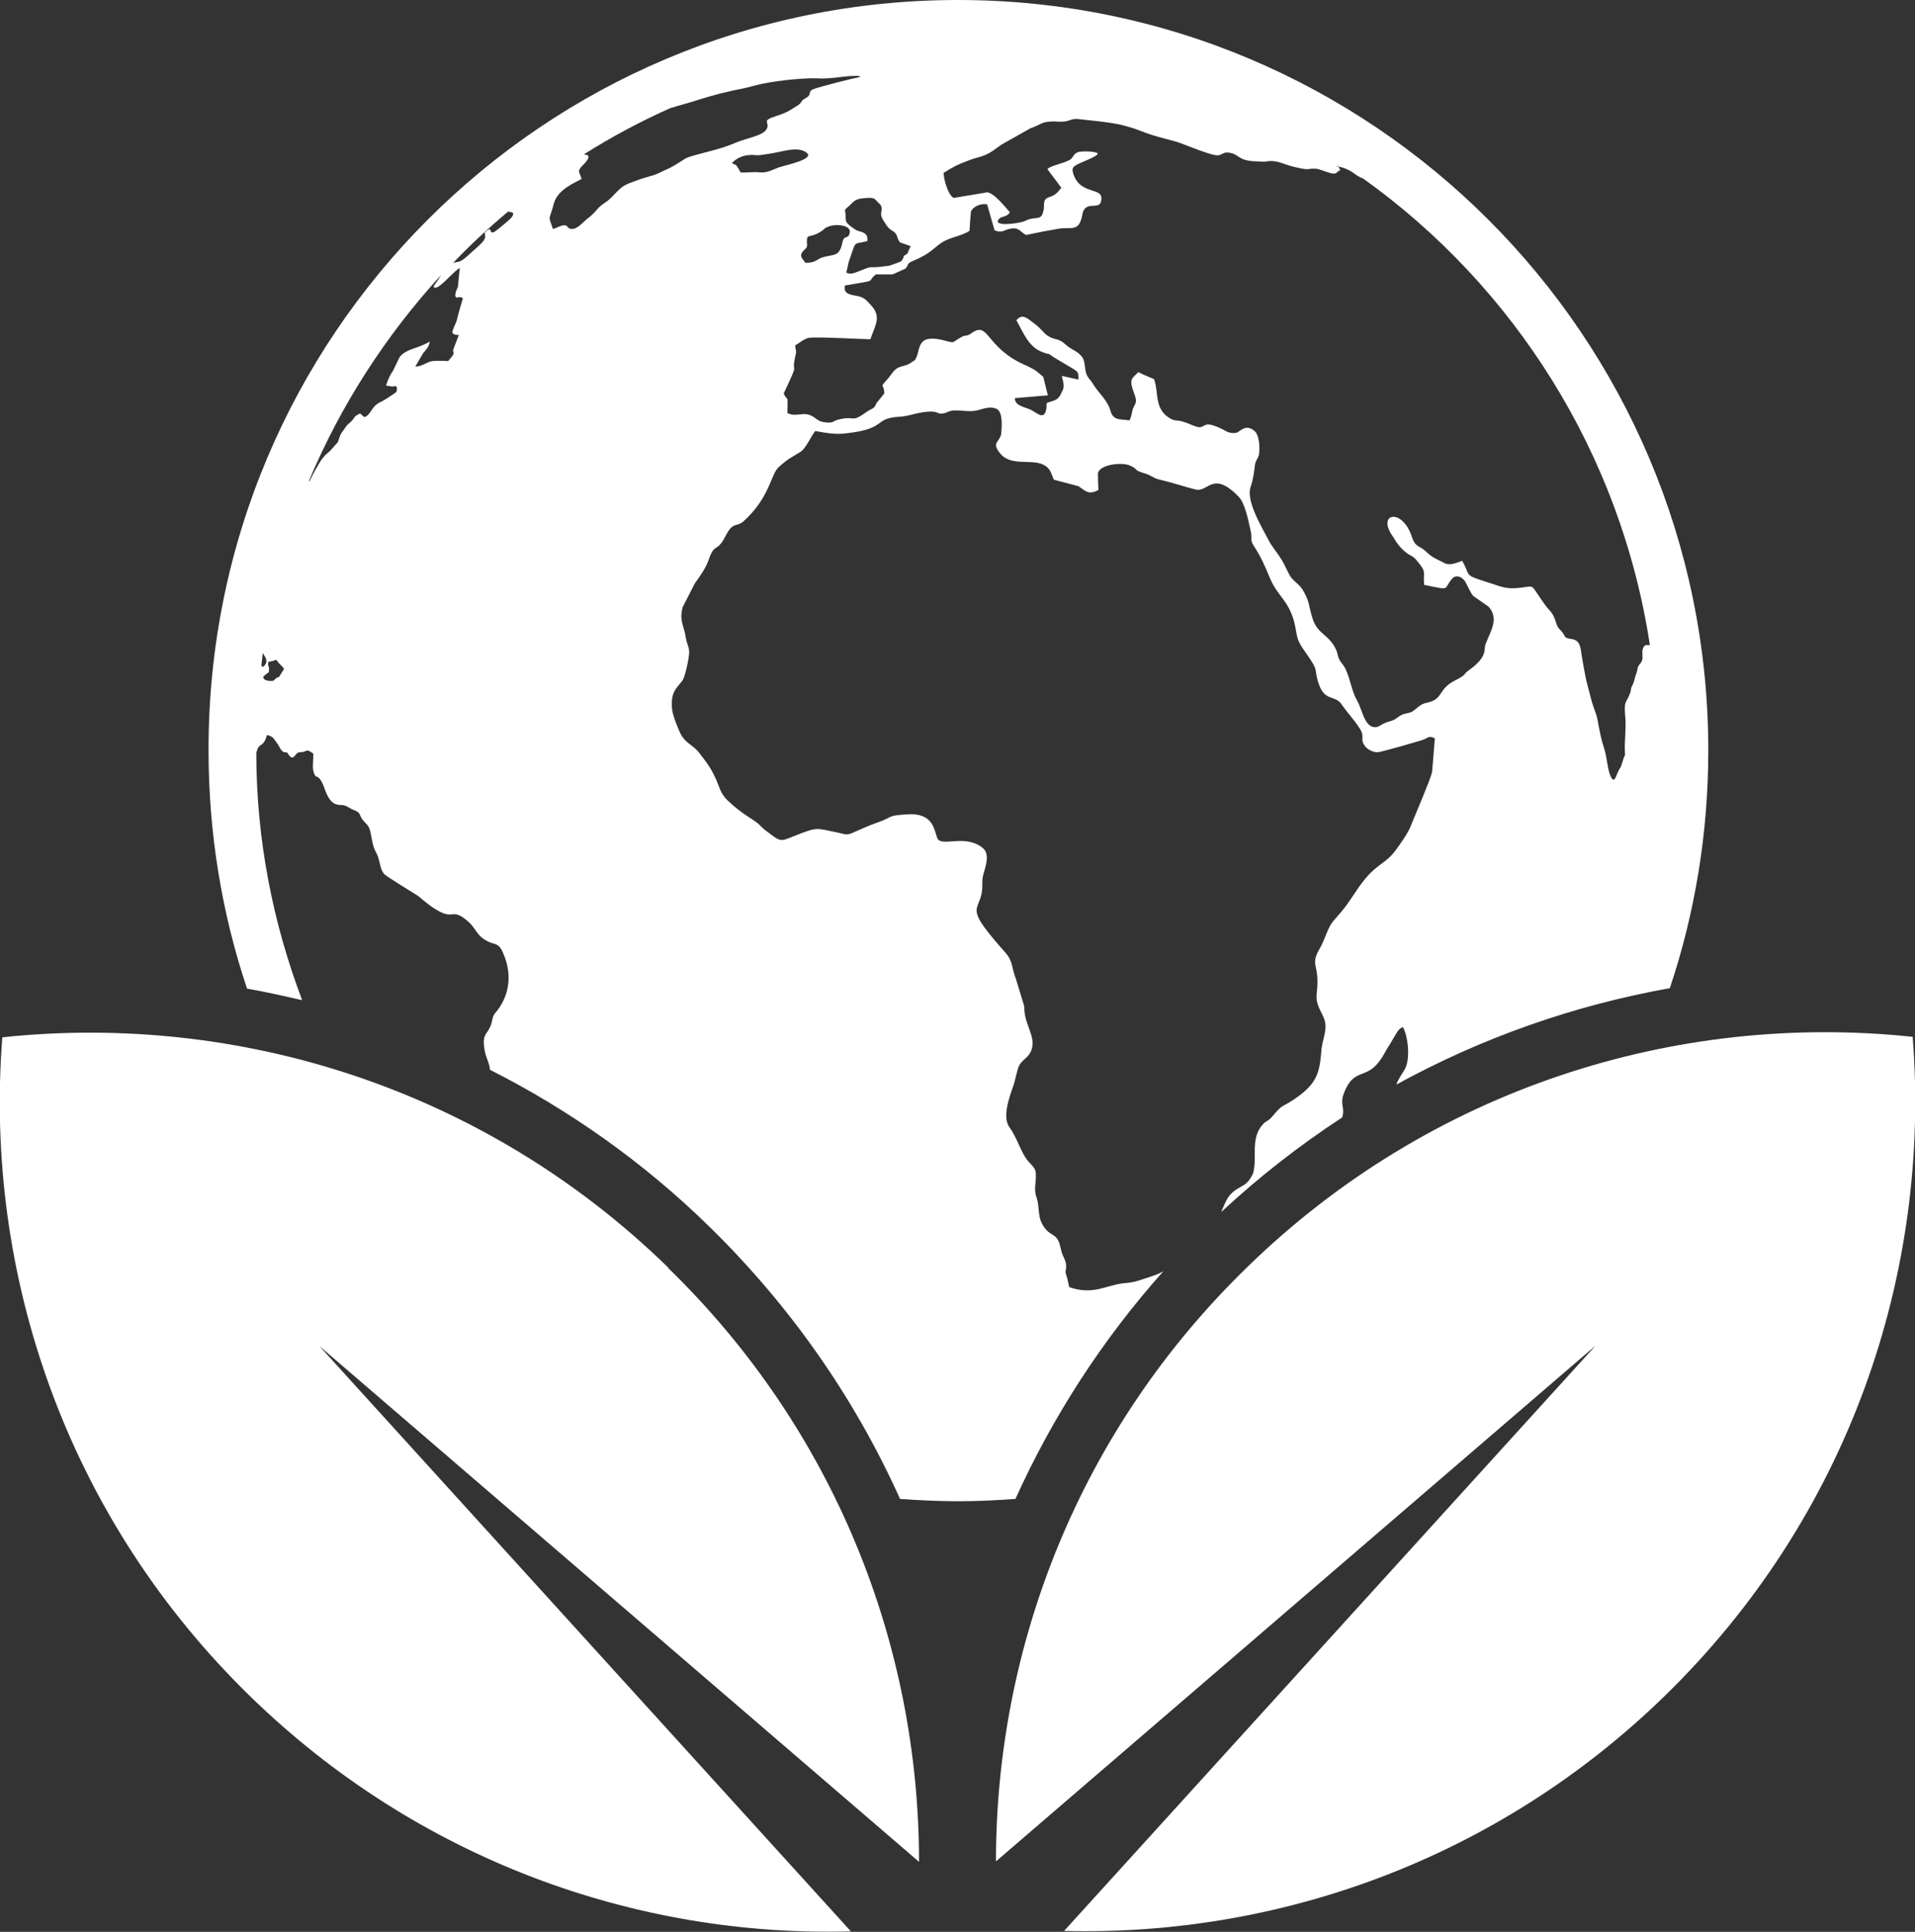 <svg xmlns="http://www.w3.org/2000/svg" id="Ebene_2" viewBox="0 0 41.32 41.68"><rect x="0" y="0" width="41.32" height="41.68" fill="#333333" stroke="none"/><defs><style>.cls-1{fill:#fff;fill-rule:evenodd;}</style></defs><g id="Ebene_1-2"><g><path class="cls-1" d="M14.42,27.35C10.46,23.49,5.16,21.84,.05,22.38c-.4,5.12,1.39,10.37,5.36,14.23,3.6,3.5,8.3,5.19,12.95,5.06L6.89,29.04l12.94,11.13c0-4.66-1.81-9.31-5.41-12.81h0Z"></path><path class="cls-1" d="M26.9,27.35c-3.6,3.5-5.41,8.15-5.41,12.81l12.94-11.13-11.47,12.63c4.65,.12,9.35-1.56,12.95-5.06,3.97-3.86,5.76-9.11,5.36-14.23-5.1-.54-10.4,1.11-14.36,4.97h0Z"></path><path class="cls-1" d="M20.67,0c8.94,0,16.19,7.25,16.19,16.19,0,1.79-.29,3.52-.83,5.13-2.07,.37-4.06,1.07-5.9,2.08,.02-.06,.04-.11,.17-.31,.15-.24,.07-.77-.03-.93-.1,.03-.14,.14-.28,.37-.12,.18-.13,.25-.27,.42-.27,.32-.52,.11-.72,.63-.1,.26,.03,.31-.04,.53-.92,.6-1.79,1.28-2.61,2.04,.06-.14,.12-.3,.2-.38,.21-.22,.34-.13,.49-.46,.09-.33-.06-.73,.19-1.03,.09-.11,.12-.07,.22-.19,.25-.29,.17-.17,.47-.37,.51-.34,.55-.59,.59-1.03,.01-.24,.14-.46,.07-.68-.04-.15-.2-.32-.17-.57,.08-.68-.17-.58,.08-1,.11-.2,.16-.44,.29-.58,.29-.33,.28-.34,.54-.72,.38-.54,.56-.46,.82-.83,.08-.11,.25-.35,.3-.49,.1-.25,.42-.99,.46-1.16q.03-.37,.06-.73c-.14-.07-.15,0-.28,.04-.13,.04-.88,.26-.96,.26-.11,0-.23-.07-.28-.15-.1-.15,.02-.17-.1-.36-.12-.19-.26-.33-.39-.52-.14-.21-.36-.06-.49-.43-.13-.37,.03-.24-.28-.68-.24-.33-.17-.33-.26-.69-.13-.46-.35-.53-.52-.93-.09-.22-.19-.45-.32-.65-.14-.21-.04-.15-.1-.39-.05-.23-.12-.57-.25-.71-.57-.59-.66-.08-.94-.16-.24-.06-.5-.15-.76-.21-.12-.02-.2-.1-.34-.14-.25-.07-.12-.09-.32-.17-.17-.07-.64-.02-.68,.17q0,.18,.01,.36c-.21,.12-.28,.02-.43-.08q-.26-.07-.53-.14c-.07-.15-.07-.25-.24-.33-.27-.12-.7,.05-.93-.25-.17-.22-.02-.22,.03-.39,0-.03,.07-.49-.1-.56-.14-.06-.28,0-.4,.03-.17,.05-.37-.01-.55,.01-.1,.01-.14,.06-.21,.06-.1,.02-.1-.04-.25-.04-.25,0-.43,.09-.66,.11-.61,.03-.26,.26-1.18,.36-.23,.03-.43-.01-.66-.05-.09,.11-.21,.39-.32,.45-.22,.14-.23,.12-.46,.32-.18,.15-.19,.66-.77,1.18-.1,.09-.17,.05-.26,.13-.05,.04-.13,.19-.16,.25-.17,.29-.2,.08-.33,.45-.06,.18-.2,.37-.3,.51q-.13,.26-.26,.51c-.08,.3,.03,.39,.07,.67,.02,.12,.07,.19,.07,.3,0,.13-.09,.55-.15,.62-.13,.17-.25,.24-.22,.6,.01,.14,.14,.46,.2,.57,.11,.19,.27,.22,.4,.4,.13,.17,.22,.28,.32,.49,.1,.2,.11,.36,.28,.52,.3,.29,.56,.41,.67,.51,.09,.09,.12,.12,.22,.19,.25,.19,.25,.19,.54,.07,.53-.21,.47-.17,.93-.08,.12,.02,.18,.07,.31,.02,.19-.08,.37-.17,.58-.24,.34-.12,.17-.14,.62-.17,.28-.02,.47,.06,.56,.25,.14,.29,0,.37,.46,.33,.22-.02,.44,0,.62,.15,.17,.15,.03,.45,0,.6-.03,.12,0,.24-.03,.38-.09,.41-.35,.3,.51,1.27,.17,.19,.13,.31,.23,.57q.09,.3,.18,.59c-.01,.4,.27,.65,.15,.96-.06,.15-.19,.19-.26,.32-.04,.07-.09,.35-.13,.45-.08,.23-.24,.66-.08,.88,.15,.2,.24,.51,.37,.69,.08,.11,.2,.18,.2,.31,.01,.19-.04,.29,0,.47,.11,.29,0,.48,.22,.74,.1,.11,.21,.12,.26,.23,.06,.11,.05,.22,.11,.34,.06,.13,.08,.17,.05,.35q.05,.16,.08,.32c.51,.18,.8-.04,1.15-.08,.32-.03,.33-.06,.59-.14,.12-.04,.2-.07,.29-.12-1.32,1.48-2.39,3.14-3.19,4.91-.41,.03-.82,.05-1.23,.05s-.85-.02-1.26-.05c-.98-2.18-2.37-4.17-4.12-5.88-1.41-1.38-3.01-2.51-4.73-3.38h0c0-.12-.08-.25-.11-.4-.07-.39,.05-.34,.13-.56,.04-.11,.03-.19,.1-.27,.26-.3,.4-.77,.16-1.3-.07-.16-.12-.17-.26-.21-.31-.13-.28-.26-.48-.45-.34-.3-.31-.07-.6-.21-.2-.1-.33-.22-.49-.35-.08-.05-.68-.42-.73-.47-.08-.1-.08-.19-.12-.33-.03-.12-.08-.15-.12-.3-.07-.28-.04-.36-.17-.48-.17-.17-.05-.2-.26-.28-.08-.03-.14-.09-.23-.1-.14,0-.26-.02-.37-.31-.16-.46-.2-.18-.26-.43-.02-.09,0-.19,0-.37-.18-.13-.11-.03-.29-.03-.11,0-.12,.2-.23,.07-.07-.09-.02-.06-.11-.07-.05-.02-.07-.06-.1-.11-.02-.05-.14-.21-.16-.22-.16-.08-.09-.03-.16,.09-.06,.1-.09,.06-.15,.16-.01,.03-.02,.06-.03,.09,0,1.88,.36,3.68,.99,5.34-.39-.09-.79-.18-1.19-.25-.54-1.61-.83-3.34-.83-5.13C4.48,7.25,11.73,0,20.67,0h0Zm8.2,3.58l.05,.09c-.09,.03-.06,.12-.26,.05-.11-.03-.2-.08-.28-.08-.2-.01-.08,.05-.46-.04-.25-.06-.35-.15-.58-.12-.06,.02-.18,0-.27,0-.39-.02-.32-.17-.59-.19-.08,0-.11,.04-.18,.06-.13,.03-.72-.23-.91-.29-.32-.09-.49-.12-.79-.24-.12-.05-.33-.11-.47-.14-.27-.05-.48-.07-.76-.1-.17-.02-.19-.02-.31,.02-.06,.03-.21,.03-.31,.02-.29,0-.26,.06-.52,.15q-.3,.17-.62,.35c-.15,.1-.23,.19-.45,.26-.11,.03-.18,.05-.28,.09-.22,.08-.33,.14-.52,.26,0,.12,.09,.48,.22,.54q.36-.06,.72-.12c.15,.01,.4,.33,.49,.43-.07,.11-.16,.08-.22,.13-.21,.2,.44,.11,.54,.06,.25-.13,.36,.03,.41-.25,.02-.13-.03-.22,.13-.27,.14-.05,.17-.1,.25-.2q-.15-.2-.3-.4c.06-.08,.4-.13,.51-.22,.06-.06,.06-.12,.16-.15,.07-.02,.31-.02,.4,.02,.1,.04-.33,.2-.39,.23-.1,.05-.16,.08-.13,.19,.14,.52,.68,.29,.61,.61-.03,.23-.36-.04-.41,.32-.07,.35-.22,.25-.48,.28q-.36,.06-.73,.14c-.12-.06-.14-.16-.31-.14-.17,.02-.19,.11-.37,.04q-.08-.28-.16-.56c-.15-.03-.32,.06-.35,.16q-.02,.2-.03,.41c-.15,.1-.36,.13-.52,.21-.23,.11-.25,.25-.68,.43-.19,.08-.09,.09-.19,.18-.01,0-.26,.12-.27,.12q-.18,0-.36,0c-.23,.18,.1,.11-.67,.24-.03,.17,.08,.19,.23,.22,.2,.03,.23,.1,.32,.19,.25,.26,.11,.43,0,.75-.14,0-1.19-.06-1.33-.03-.1,.02-.2,.11-.29,.16,0,.13,.04,.09,0,.24-.1,.45,.12,.01-.25,.8,.09,.2,.09-.02,.08,.42,.2,.11,.35-.06,.57,.09,.09,.06,.1,.09,.23,.11,.21,.03,.17-.03,.31-.06,.37-.09,.25,.09,.61-.17,.12-.08,.15-.05,.2-.18q.09-.11,.17-.21c0-.23-.12-.1,.07-.31,.08-.09,.14-.22,.26-.26,.2-.06,.17-.04,.33-.15,.14-.19,0-.56,.57-.44,.34,.08,.18,.08,.44-.06,.12-.06,.1,0,.21-.08,.39-.28,.29,.32,1.19,.7,.23,.11,.2,.11,.36,.24q.05,.2,.1,.4-.36,.03-.71,.06c-.01,.16,.2,.19,.34,.25,.14,.07,.3,.25,.34-.04,.01-.14-.03-.09,.14-.15,.13-.04,.15-.11,.2-.21,.06-.11,.02-.19-.01-.33q.18,.04,.36,.08c0-.15,0-.16-.11-.23q-.2-.12-.42-.25c-.17-.12-.05-.04-.24-.11-.31-.11-.42-.43-.57-.69,.13-.16,.25-.03,.36,.05,.17,.12,.21,.21,.31,.28,.16,.11,.23,.04,.4,.2,.12,.11,.23,.12,.34,.25,.1,.12,.04,.32,.14,.45,.02,.04,.08,.09,.12,.17,.14,.21,.29,.32,.36,.55,.06,.22,.21,.18,.41,.21,.05-.08,.05-.19,.08-.26,.04-.1,.09-.12,.04-.27-.03-.09-.08-.2-.08-.3,0-.09,.09-.14,.15-.21q.17,.08,.34,.15c.11,.28-.01,.66,.37,.86,.1,.05,.15,.02,.26,.06,.08,.02,.18,.07,.24,.09,.19,.08,.18-.04,.31-.03,.07,0,.16,.04,.23,.07,.14,.06,.19,.13,.36,.11,.09-.02,.2-.21,.4-.04,.11,.09,.12,.41,.09,.53-.02,.06-.06,.1-.08,.19-.02,.17-.04,.32-.09,.47-.12,.3,.23,.87,.38,1.16,.07,.14,.18,.26,.26,.39,.09,.13,.17,.35,.23,.42,.09,.12,.19,.14,.29,.34,.11,.21,.09,.28,.16,.51,.11,.39,.36,.36,.52,.71,.04,.09,.03,.15,.08,.23,.04,.07,.08,.09,.13,.2,.1,.22,.13,.48,.25,.68,.1,.17,.15,.56,.38,.56,.08,0,.12-.05,.19-.08,.08-.04,.13-.04,.22-.08,.04-.02,.11-.08,.17-.11,.08-.03,.14-.03,.21-.06,.12-.07,.17-.17,.34-.2,.35-.08,.22-.28,.58-.47,.28-.14,.2-.15,.29-.21,.11-.08,.31-.23,.35-.39,.03-.09,0-.12,.05-.23,.09-.24,.28-.51,.05-.77l-.33-.23c-.07-.08-.12-.22-.18-.32-.07-.1-.2-.15-.28-.05-.2,.23,0,.25-.6,.13-.03-.28,.06-.26-.13-.49-.08-.09-.05-.08-.17-.15-.12-.06-.25-.2-.33-.33-.04-.08-.09-.12-.13-.22-.16-.37,.3-.42,.49,.14,.08,.25,.16,.19,.31,.33,.14,.14,.23,.16,.38,.24,.13,.08,.28,0,.4-.04,.21,.37-.02,.28,.69,.51,.17,.06,.28,.09,.46,.08,.47-.03,.27-.15,.63,.35,.09,.13,.17,.16,.23,.35,.07,.24,.11,.15,.21,.35,.09,.09,.29-.03,.34,.28,.02,.15,.1,.61,.13,.71,.04,.15,.07,.28,.11,.42,.05,.17,.09,.23,.12,.38,.04,.22,.08,.43,.14,.61,.06,.17,.07,.42,.13,.58,.08,.19,.11,.08,.16-.04,.09-.2,.04-.02,.13-.31,.03-.1,.04-.03,.03-.17-.01-.23,.03-.46,.01-.72-.04-.39,.03-.31,.1-.52,.03-.06,.01-.09,.04-.15,.06-.11,.05-.15,.09-.26,.05-.12,.01-.14,.09-.23,.08-.1,.04-.15,.05-.29,.03-.14,.09-.11,.16-.11h0c-.63-4.14-2.93-7.74-6.19-10.07h0s-.06-.02-.07-.03c-.08-.04-.09-.06-.17-.11-.14-.09-.28-.12-.35-.12h0ZM5.79,14.51q-.06,.04-.11,.09c0,.11,.19,.09,.21,.09,.03-.01,.03-.03,.06-.05,.11-.09,0,.08,.18-.21-.05-.07-.11-.11-.15-.17-.03-.05-.06,0-.09,0t-.1,.02c-.02,.13,.03,.05,.01,.23h0ZM17.38,5.67c.18,0,.21-.04,.32-.1,.26-.1,.4,0,.47-.31,.04-.22,.12-.08,.16-.22,.07-.18-.3-.23-.48-.14-.06,.02-.06,.04-.1,.07-.28,.2-.34,.04-.34,.25,.02,.17-.03,.11-.11,.24-.05,.08,.04,.15,.08,.21h0ZM5.63,14.34h0s.02,.03,.03,.05c.02,0,.16-.09,.04-.25-.01-.02-.02-.03-.03-.05h0c-.01,.09-.02,.17-.03,.26h0ZM15.79,3.51c.09,.09,.05-.05,.19,.21,.15,.01,.28-.02,.42,0,.17,.01,.27-.06,.41-.11,.19-.06,.78-.18,.59-.32-.2-.14-.48-.02-.82,.03-.07,.01-.19,.03-.23,.03-.06,0-.34-.06-.56,.17h0Zm2.93,1.69c-.33,.09-.23-.05-.41,.46q-.02,.11-.05,.22s.07,.05,.2,0c.48-.19,.17-.07,.67-.14,.06,0,.12-.03,.18-.05,.14-.05,.13-.04,.16-.09,.08-.12-.05-.02,.11-.13q.03-.08,.07-.16-.11-.04-.23-.08c-.09-.11-.03-.18-.18-.26-.09-.05-.15-.17-.2-.25-.08-.14,.05-.22-.07-.33-.12-.11-.07-.14-.37-.11-.18,.02-.21,.11-.31,.19-.07,.07-.06,.04-.05,.12,.01,.06,0,.15,.02,.19,.01,.05,.19,.18,.25,.2,.1,.03,.24,.05,.2,.24h0Zm-6.08-1.86h0c.09,0,.08,.09-.07,.23-.13,.13-.06,.15-.02,.29-.11,.07-.51,.21-.6,.53-.1,.4-.13,.22-.02,.55,.09-.02,.14-.07,.24-.08,.09,0,.05,.04,.12,.07,.14,.05,.26-.11,.37-.2,.09-.07,.1-.08,.17-.15,.06-.07,.09-.11,.17-.17,.2-.13,.21-.18,.36-.32,.06-.06,.11-.09,.2-.13,.08-.03,.22-.08,.27-.1,.29-.09,.26-.06,.52-.19,.19-.08,.26-.14,.44-.25,.17-.09,.7-.17,1.08-.34,.26-.11,.61-.15,.68-.31,.06-.15-.14-.16,.21-.27,.25-.08,.31-.14,.41-.2,.09-.05,.09-.06,.14-.13,.06-.06,.12-.06,.15-.12,.03-.07,0-.09,.1-.13,.17-.06,.8-.22,1-.26-.02-.01,.04-.03-.2-.02-.18,.01-.5,.07-.73,.05-.34-.01-1,.06-1.36,.16-.22,.06-.25,.06-.44,.1-.37,.08-.59,.15-.91,.25-.13,.04-.29,.08-.44,.13h-.01s0,0,0,0c-.65,.29-1.27,.62-1.87,1h0Zm-5.97,7.04h.01c.05-.11,.22-.42,.27-.48,.11-.13,.06-.07,.17-.17q.08-.09,.17-.19c.06-.17,.04-.15,.13-.27,.1-.15,.06-.08,.16-.18,.1-.1,.03-.09,.19-.17t.09,.08c.14-.04,.15-.22,.32-.31,.11-.05,.24-.14,.37-.23,.04-.13,0-.14-.08-.12q-.07-.01-.14-.02c.05-.15,.07-.2,.15-.32q.07-.15,.14-.29c.11-.16,.37-.2,.49-.26q.08-.03,.16-.08c0,.1-.09,.19-.14,.25q-.09,.15-.17,.29c.14,0,.25-.1,.37-.12q.17-.01,.34,0c.19-.22,.09-.14,.11-.25q.06-.15,.12-.31c-.06-.01-.12,0-.14-.06,0-.04,.06-.17,.09-.24q.05-.2,.11-.4c.02-.09,.05-.09,0-.11-.01-.02-.08,0-.11,0-.05-.02-.02-.13,.03-.23q.02-.21,.04-.41c-.13,.08-.29,.28-.44,.39-.09,.06-.13,.04-.12,0q.09-.12,.16-.24s0,0,0,0h0c-1.19,1.3-2.17,2.81-2.86,4.46h0Zm3.1-4.71h0c.17-.03,.16,0,.43-.25,.12-.11,.27-.22,.27-.32,0-.02-.02-.04,0-.08,.02-.09-.07,.08,.03-.04h0c.14-.11,.03,.09,.17,.02,.04-.02,.33-.26,.36-.3,.12-.15-.04-.11-.06-.14h0s0,0,0,0c-.42,.35-.83,.73-1.21,1.13h0Z"></path></g></g></svg>